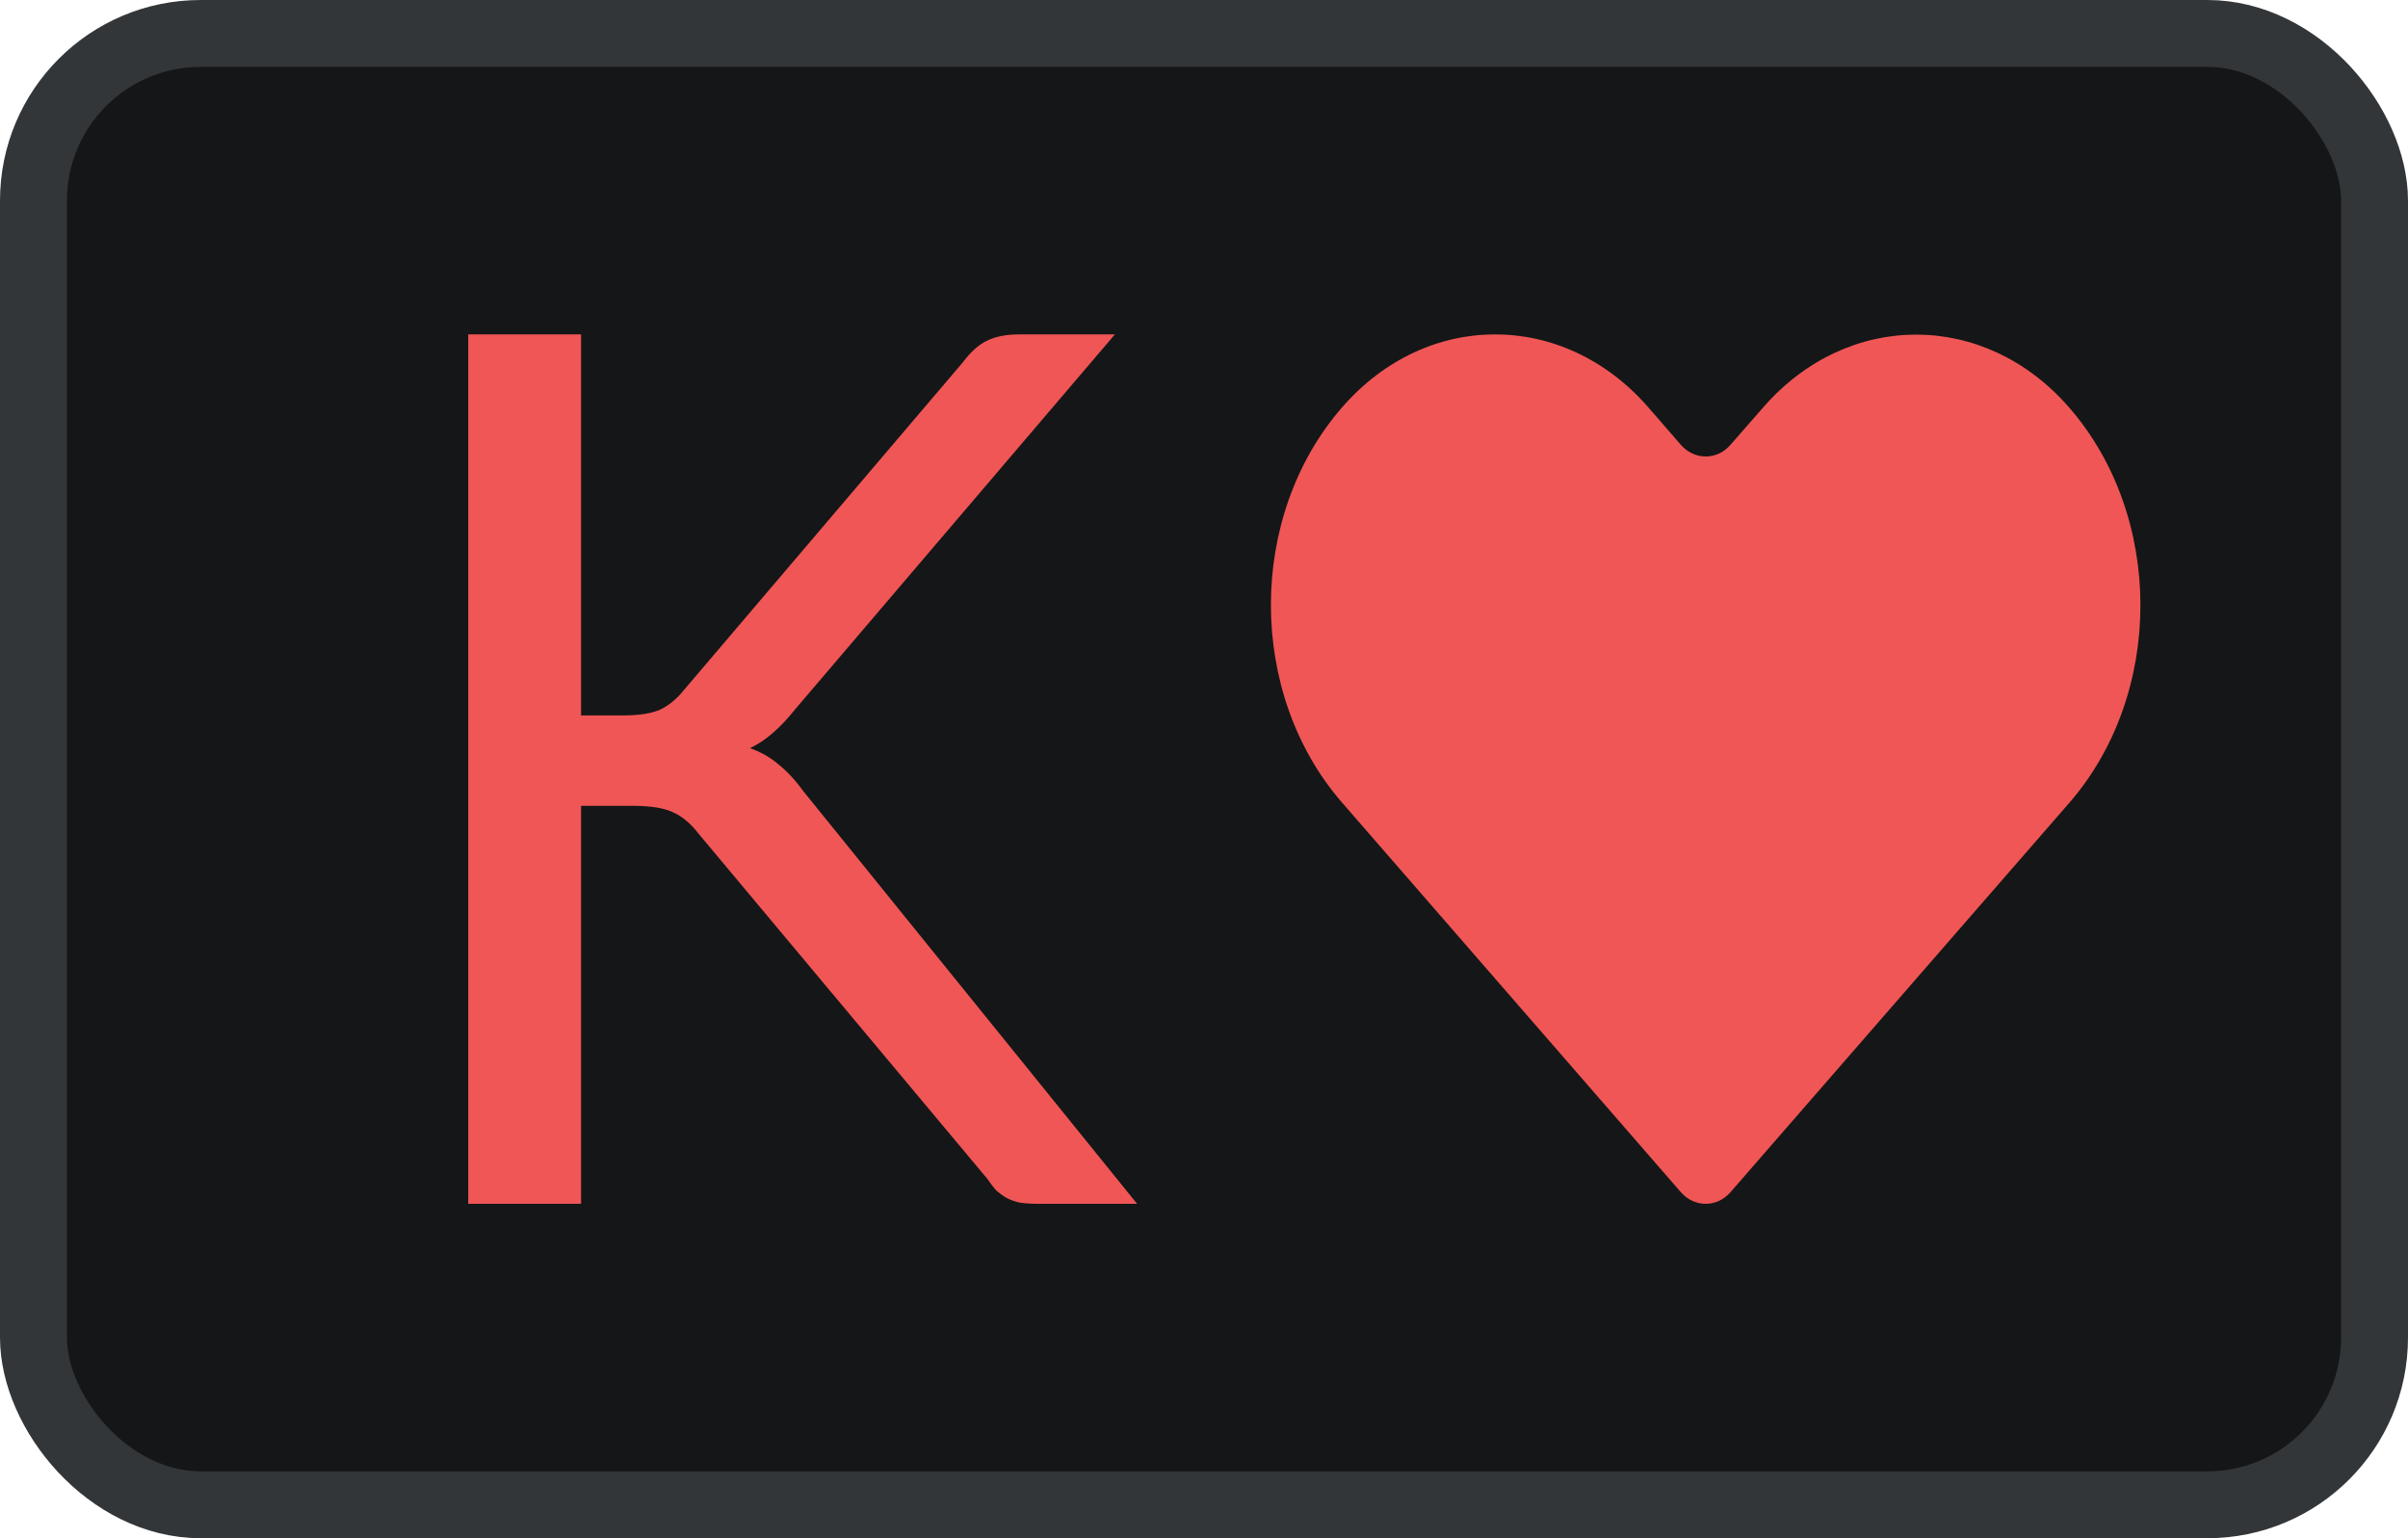 <svg width="36" height="23" viewBox="0 0 36 23" fill="none" xmlns="http://www.w3.org/2000/svg">
<rect x="0.5" y="0.5" width="35" height="22" rx="2.5" fill="#151617"/>
<rect x="0.5" y="0.5" width="35" height="22" rx="2.5" stroke="#333638"/>
<path d="M30.934 6.093C29.671 4.64 27.622 4.64 26.359 6.093L25.87 6.652C25.668 6.884 25.332 6.883 25.13 6.652L24.641 6.089C23.375 4.637 21.329 4.637 20.066 6.089C18.645 7.721 18.645 10.371 20.066 12.003L25.129 17.826C25.332 18.058 25.668 18.058 25.871 17.826L30.934 12.007C32.355 10.375 32.355 7.725 30.934 6.093Z" fill="#F05656"/>
<path d="M8.687 10.697H9.325C9.547 10.697 9.724 10.67 9.858 10.616C9.992 10.555 10.115 10.455 10.226 10.316L14.395 5.417C14.512 5.26 14.634 5.151 14.762 5.091C14.89 5.03 15.048 5 15.234 5H16.668L11.895 10.597C11.779 10.742 11.665 10.864 11.554 10.96C11.449 11.051 11.336 11.127 11.213 11.187C11.371 11.242 11.513 11.323 11.642 11.432C11.77 11.535 11.895 11.671 12.018 11.84L17 18H15.531C15.421 18 15.325 17.994 15.243 17.982C15.167 17.964 15.1 17.939 15.042 17.909C14.984 17.873 14.931 17.834 14.885 17.791C14.844 17.743 14.803 17.689 14.762 17.628L10.444 12.466C10.328 12.315 10.202 12.209 10.068 12.149C9.934 12.082 9.73 12.049 9.456 12.049H8.687V18H7V5H8.687V10.697Z" fill="#F05656"/>
</svg>
